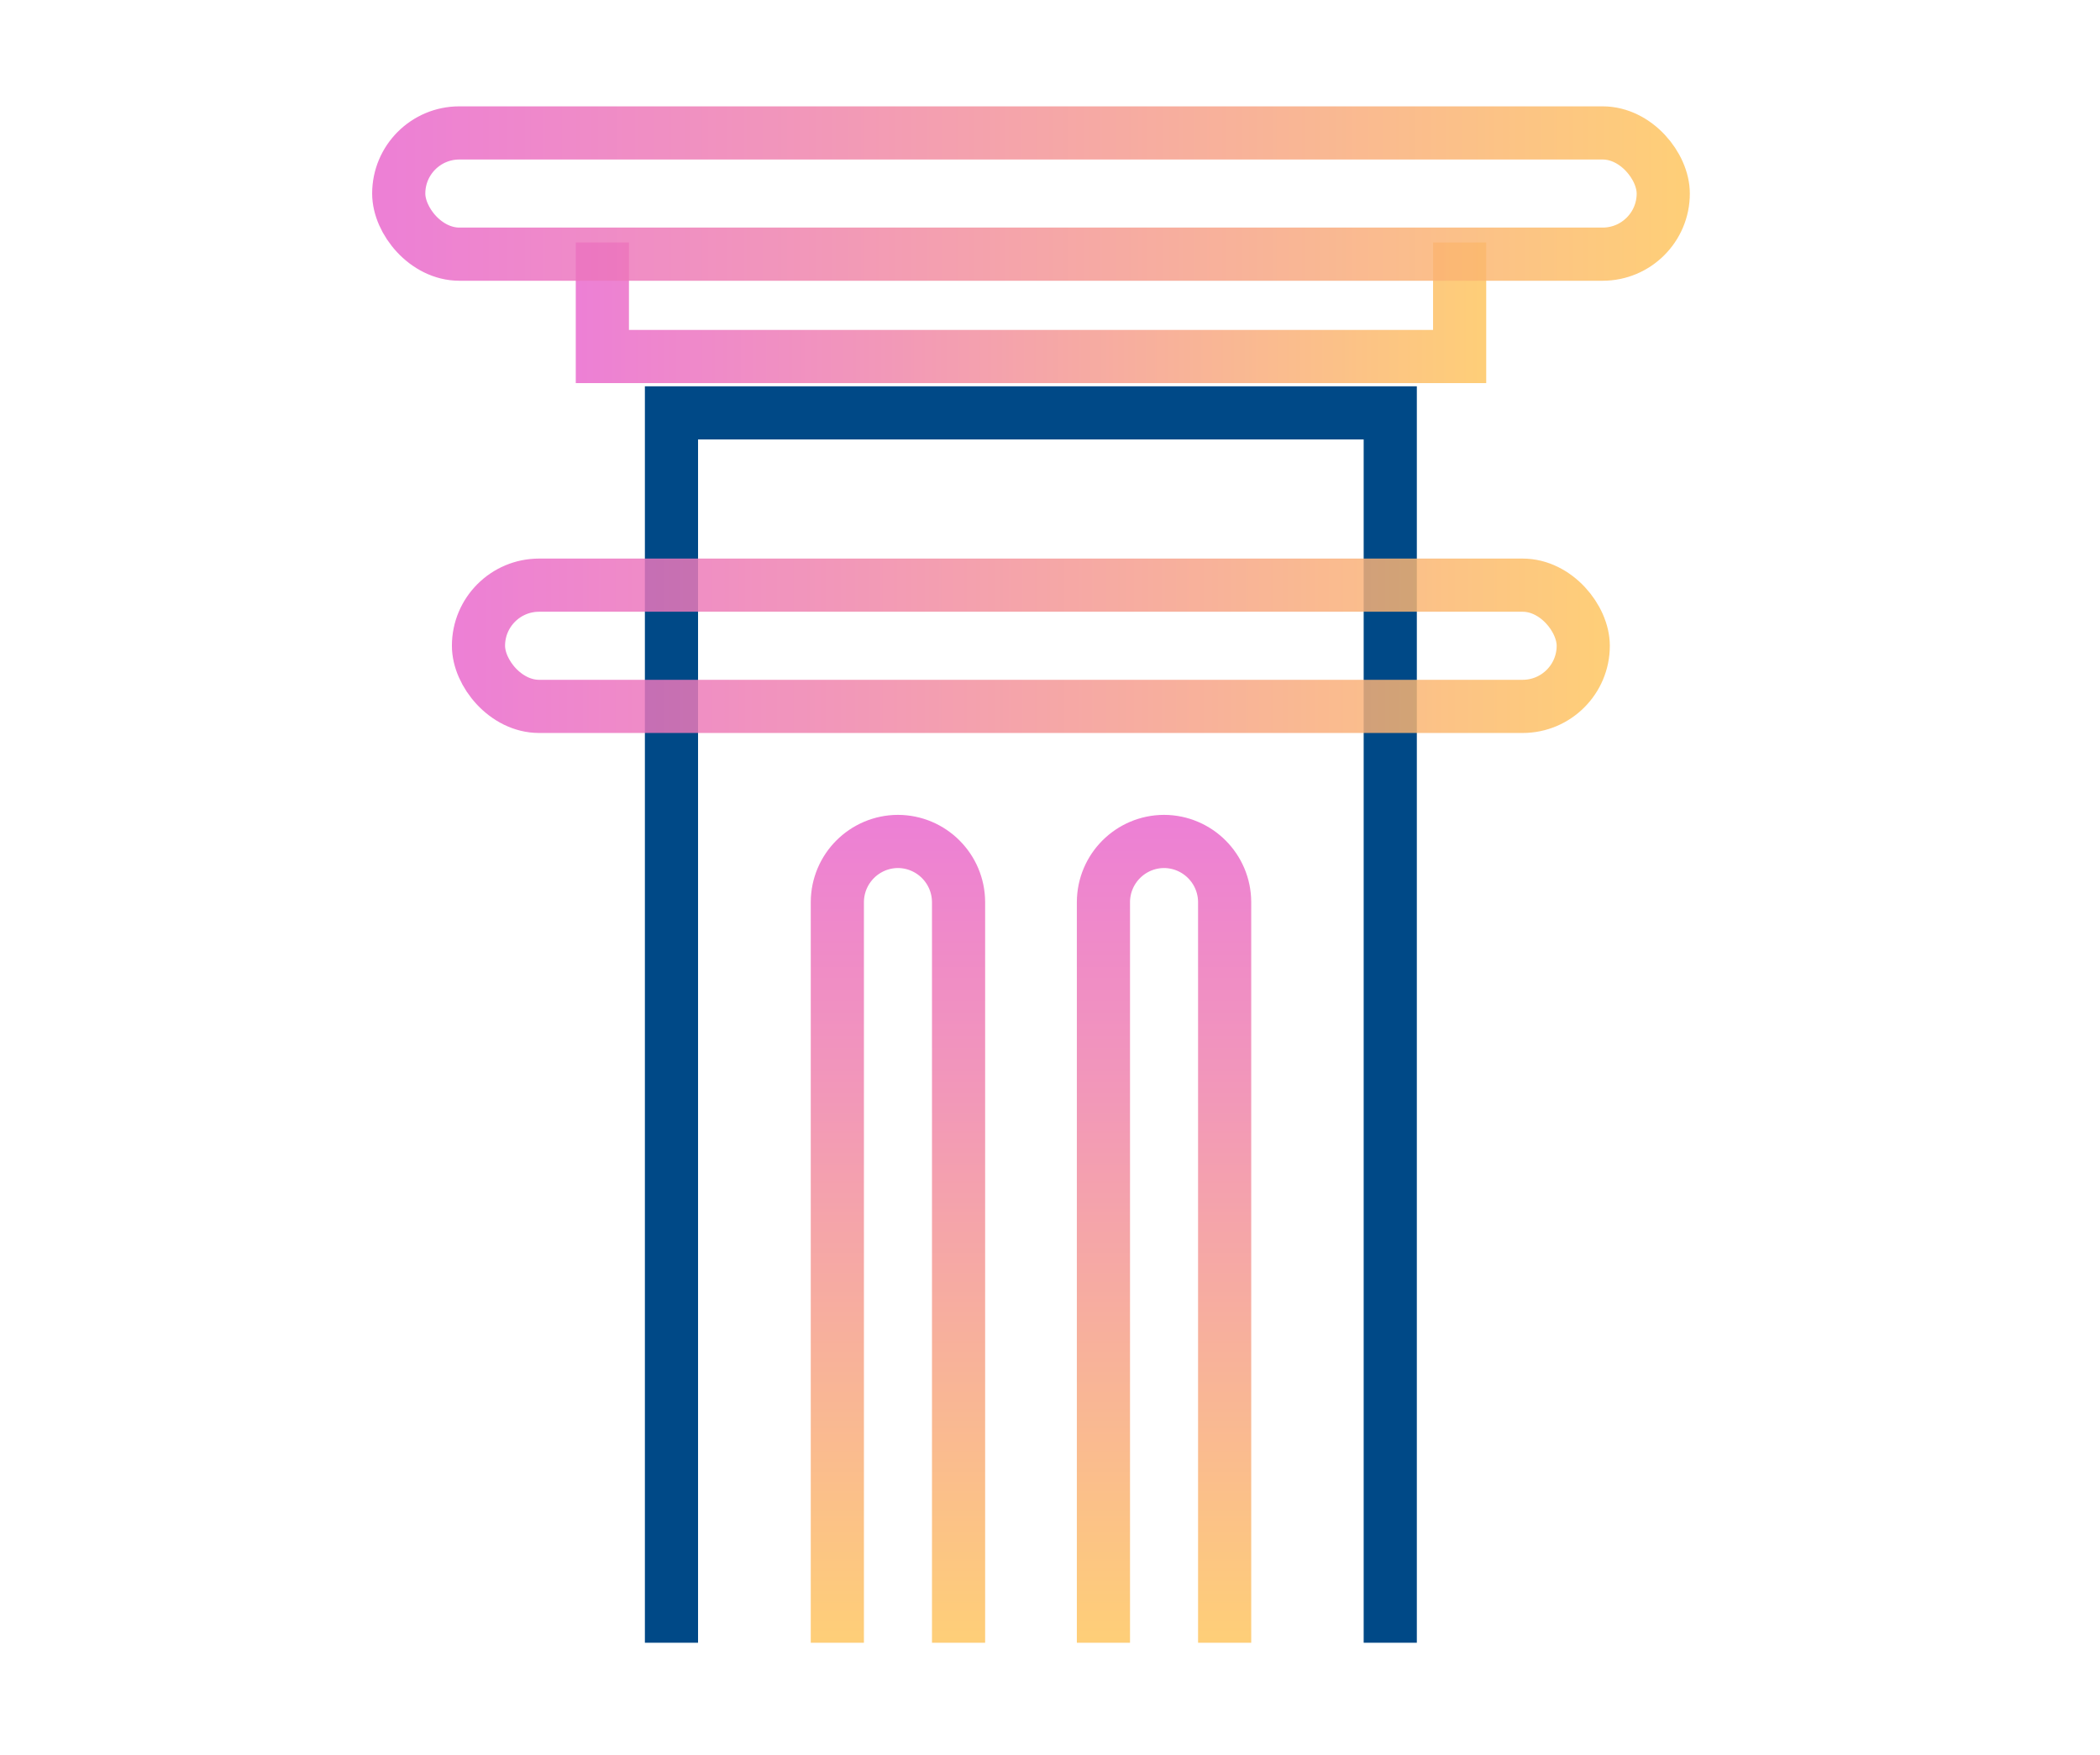 <?xml version="1.0" encoding="UTF-8"?>
<svg width="79px" height="66px" viewBox="0 0 79 66" version="1.1" xmlns="http://www.w3.org/2000/svg" xmlns:xlink="http://www.w3.org/1999/xlink">
    <title>ICONS</title>
    <defs>
        <linearGradient x1="-3.101%" y1="61.538%" x2="103.101%" y2="61.538%" id="linearGradient-1">
            <stop stop-color="#E967CD" offset="0%"></stop>
            <stop stop-color="#EF83AC" offset="33%"></stop>
            <stop stop-color="#FEC55E" offset="100%"></stop>
        </linearGradient>
        <linearGradient x1="-2.102%" y1="50%" x2="102.102%" y2="50%" id="linearGradient-2">
            <stop stop-color="#E967CD" offset="0%"></stop>
            <stop stop-color="#EF83AC" offset="33%"></stop>
            <stop stop-color="#FEC55E" offset="100%"></stop>
        </linearGradient>
        <linearGradient x1="-2.406%" y1="50%" x2="102.406%" y2="50%" id="linearGradient-3">
            <stop stop-color="#E967CD" offset="0%"></stop>
            <stop stop-color="#EF83AC" offset="33%"></stop>
            <stop stop-color="#FEC55E" offset="100%"></stop>
        </linearGradient>
        <linearGradient x1="50%" y1="-3.318%" x2="50%" y2="99.967%" id="linearGradient-4">
            <stop stop-color="#E967CD" offset="0%"></stop>
            <stop stop-color="#EF83AC" offset="33%"></stop>
            <stop stop-color="#FEC55E" offset="100%"></stop>
        </linearGradient>
        <linearGradient x1="49.781%" y1="-3.318%" x2="49.781%" y2="99.967%" id="linearGradient-5">
            <stop stop-color="#E967CD" offset="0%"></stop>
            <stop stop-color="#EF83AC" offset="33%"></stop>
            <stop stop-color="#FEC55E" offset="100%"></stop>
        </linearGradient>
    </defs>
    <g id="ICONS" stroke="none" stroke-width="1" fill="none" fill-rule="evenodd">
        <g id="icon-history" transform="translate(15, 5)" stroke-width="2">
            <polyline id="Path" stroke="#004987" points="10.26 56.79 10.26 10.53 37.3 10.53 37.3 56.79"></polyline>
            <polyline id="Path" stroke="url(#linearGradient-1)" opacity="0.84" points="39.91 4.12 39.91 8.41 7.66 8.41 7.66 4.12"></polyline>
            <rect id="Rectangle" stroke="url(#linearGradient-2)" opacity="0.84" x="0" y="0" width="47.57" height="4.56" rx="2.28"></rect>
            <rect id="Rectangle" stroke="url(#linearGradient-3)" opacity="0.84" x="3" y="17.01" width="41.56" height="4.56" rx="2.28"></rect>
            <path d="M16.5,56.79 L16.5,28.93 C16.505,27.673 17.523,26.655 18.78,26.65 L18.78,26.65 C20.037,26.655 21.055,27.673 21.06,28.93 L21.06,56.79" id="Path" stroke="url(#linearGradient-4)" opacity="0.84"></path>
            <path d="M26.51,56.79 L26.51,28.93 C26.515,27.673 27.533,26.655 28.79,26.65 L28.79,26.65 C30.047,26.655 31.065,27.673 31.07,28.93 L31.07,56.79" id="Path" stroke="url(#linearGradient-5)" opacity="0.84"></path>
        </g>
    </g>
</svg>